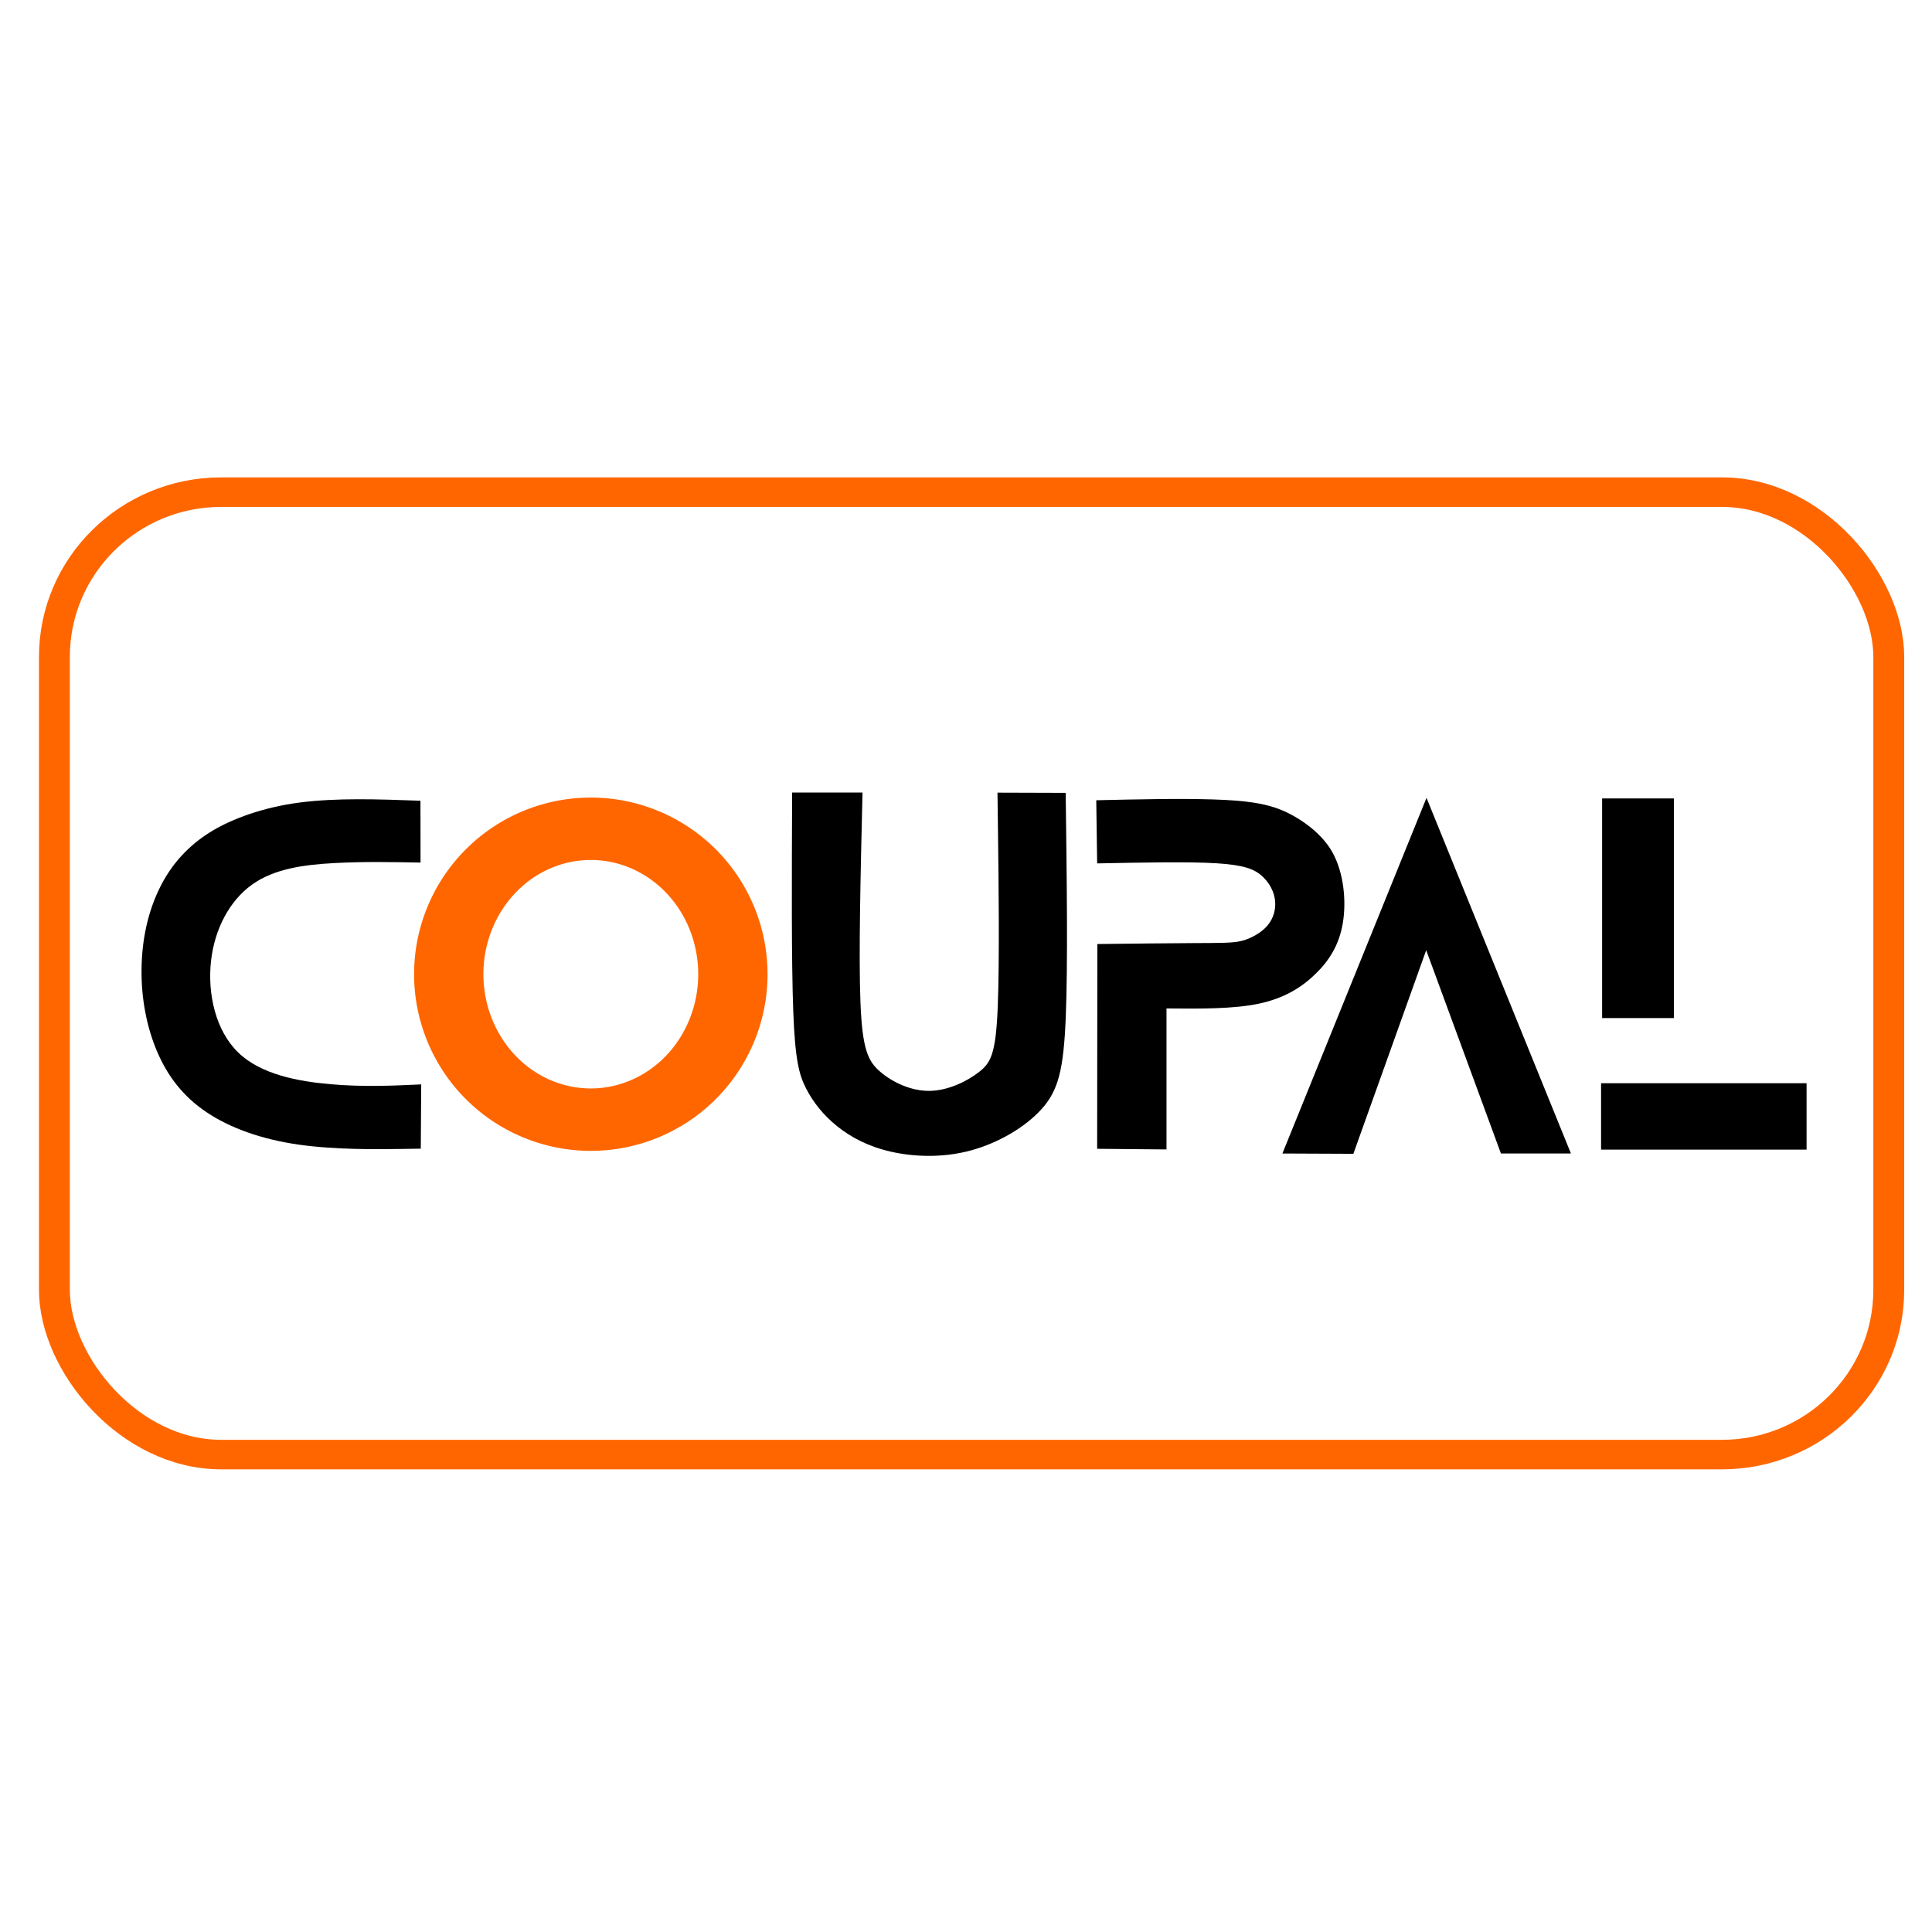 <?xml version="1.0" encoding="UTF-8" standalone="no"?> <svg xmlns:inkscape="http://www.inkscape.org/namespaces/inkscape" xmlns:sodipodi="http://sodipodi.sourceforge.net/DTD/sodipodi-0.dtd" xmlns="http://www.w3.org/2000/svg" xmlns:svg="http://www.w3.org/2000/svg" width="512" height="512" viewBox="0 0 135.467 135.467" version="1.1" id="svg868" inkscape:version="1.1.1 (3bf5ae0d25, 2021-09-20)" sodipodi:docname="لوگو کوپال 1.svg"><defs id="defs865"></defs><g inkscape:label="Layer 1" inkscape:groupmode="layer" id="layer1"><g id="g2036" transform="matrix(1.521,0,0,1.455,-98.907,-18.809)" style="stroke-width:0.672"><g id="g14440" transform="matrix(0.265,0,0,0.265,33.807,33.341)" style="stroke-width:0.672"><g id="g29736" transform="translate(-45.708,-61.072)" style="fill:#000000;fill-opacity:1;stroke-width:0.672"><rect style="fill:#000000;fill-opacity:1;stroke:#ff5600;stroke-width:0.179;stroke-miterlimit:4;stroke-dasharray:none;stroke-opacity:0;paint-order:markers fill stroke" id="rect17457" width="12.482" height="39.94" x="442.226" y="129.237" rx="0" ry="0"></rect><rect style="fill:#000000;fill-opacity:1;stroke:#ff5600;stroke-width:0.269;stroke-miterlimit:4;stroke-dasharray:none;stroke-opacity:0;paint-order:markers fill stroke" id="rect17457-1" width="35.748" height="12.073" x="442.046" y="181.026" rx="0" ry="0"></rect></g><path style="fill:#000000;fill-opacity:1;stroke:#ffffff;stroke-width:0.448;stroke-linecap:butt;stroke-linejoin:miter;stroke-miterlimit:4;stroke-dasharray:none;stroke-opacity:0" d="m 365.971,68.057 -25.07,64.677 12.343,0.055 12.672,-37.029 13.001,36.974 h 12.178 z" id="path18013" sodipodi:nodetypes="ccccccc"></path><path style="fill:#000000;fill-opacity:1;stroke:#00bb00;stroke-width:0.314;stroke-linecap:butt;stroke-linejoin:miter;stroke-miterlimit:4;stroke-dasharray:none;stroke-opacity:0" d="m 308.546,70.41 c 0.026,1.914 0.078,5.741 0.103,7.655 0.026,1.913 0.026,1.913 0.026,1.913 7.965,-0.168 15.942,-0.336 20.79,-0.023 4.848,0.313 6.592,1.108 7.872,2.303 1.281,1.195 2.093,2.784 2.279,4.411 0.186,1.627 -0.254,3.288 -1.305,4.599 -1.051,1.312 -2.936,2.405 -4.523,2.807 -1.587,0.402 -3.665,0.369 -8.3,0.394 -4.635,0.025 -10.378,0.094 -16.775,0.171 0,0 0,0 0,0 -0.013,12.413 -0.026,24.826 -0.032,31.032 -0.006,6.206 -0.006,6.206 -0.006,6.206 4.021,0.039 8.043,0.078 10.053,0.097 2.01,0.019 2.01,0.019 2.01,0.019 0,-8.547 0,-17.092 0,-21.366 0,-4.274 0,-4.274 0,-4.274 5.823,0.055 11.646,0.11 16.081,-0.872 4.434,-0.981 7.48,-2.998 9.864,-5.431 2.384,-2.432 4.106,-5.28 4.735,-9.262 0.629,-3.982 0.164,-9.099 -1.818,-12.835 -1.981,-3.736 -6.028,-6.46 -8.834,-7.672 -2.807,-1.211 -6.126,-1.754 -12.039,-1.94 -5.912,-0.186 -12.664,-0.027 -20.207,0.152 0,0 0,0 0,0 0,0 10e-6,1e-5 0.026,1.914 z" id="path23204" inkscape:path-effect="#path-effect23206" inkscape:original-d="m 308.51979,68.49603 c 0.0527,3.82827 0.10444,7.65553 0.15516,11.4818 10e-4,0.001 0,0 0,0 0,0 15.94243,-0.33543 23.89455,-0.50427 1.74276,0.7945 3.48708,1.58916 5.23298,2.384 0.81579,1.59537 1.62786,3.18443 2.44075,4.77605 -0.43987,1.6629 -0.88039,3.3235 -1.3221,4.9838 -1.6598,0.96362 -3.54562,2.05666 -4.98229,2.88779 -1.73782,-0.0266 -3.81597,-0.0595 -6.03429,-0.0957 -7.05074,0.0858 -19.19081,0.23088 -19.19081,0.23088 v 0 c 0,0 -0.0249,24.82618 -0.0388,37.23826 0.001,0.001 0,0 0,0 0,0 8.04336,0.0786 12.06364,0.11638 10e-4,10e-4 0,0 0,0 0,0 10e-4,-17.09223 0,-25.6401 10e-4,10e-4 0,0 0,0 0,0 11.64629,0.11071 17.46827,0.16457 3.04724,-2.01624 6.09319,-4.03329 9.13835,-6.05148 1.72309,-2.84668 3.44513,-5.6943 5.16617,-8.54292 -0.46394,-5.11608 -0.92887,-10.23315 -1.39482,-15.35137 -3.49773,-2.35436 -7.54394,-5.07829 -10.49597,-7.06594 -2.6618,-0.43416 -5.9811,-0.97661 -9.47082,-1.54775 -8.33508,0.19844 -22.62998,0.53599 -22.62998,0.53599 0,0 10e-4,0.001 0,0 z" sodipodi:nodetypes="ccccccccccccccccccccccccc"></path><path style="fill:#000000;fill-opacity:1;stroke:#00d100;stroke-width:0.336;stroke-linecap:butt;stroke-linejoin:miter;stroke-miterlimit:4;stroke-dasharray:none;stroke-opacity:0" d="m 255.61,67.092 c 0,0 12.248,-0.002 12.248,-0.002 0,0 0,0 0,0 -0.342,14.851 -0.684,29.702 -0.358,38.208 0.326,8.506 1.321,10.667 3.43,12.562 2.109,1.895 5.331,3.524 8.585,3.484 3.254,-0.04 6.541,-1.749 8.61,-3.431 2.07,-1.682 2.922,-3.337 3.255,-11.802 0.332,-8.465 0.144,-23.729 0.05,-31.364 -0.094,-7.635 -0.094,-7.635 -0.094,-7.635 0,0 11.865,0.038 11.865,0.038 0,0 0,0 0,0 0.194,15.551 0.388,31.103 0.014,40.745 -0.374,9.642 -1.316,13.374 -4.157,16.701 -2.842,3.327 -7.583,6.248 -12.443,7.606 -4.86,1.357 -9.837,1.151 -13.83,0.198 -3.992,-0.952 -6.999,-2.651 -9.378,-4.657 -2.379,-2.006 -4.131,-4.32 -5.357,-6.816 -1.227,-2.495 -1.927,-5.172 -2.246,-14.175 -0.319,-9.003 -0.255,-24.332 -0.191,-39.661 0,0 0,-1.2e-4 0,-1.2e-4 z" id="path29771" inkscape:path-effect="#path-effect29773" inkscape:original-d="m 255.60956,67.09181 12.24789,-0.002 v 0 c 0,0 -0.68343,29.70194 -1.02665,44.55189 0.99553,2.16207 1.99,4.32301 2.98353,6.48309 3.22335,1.63054 6.44551,3.25998 9.66683,4.8885 3.28761,-1.70811 6.57407,-3.41715 9.8597,-5.12727 0.85401,-1.6544 1.70668,-3.30913 2.55898,-4.9661 -0.18771,-15.27383 -0.37628,-30.53731 -0.56592,-45.80791 0.001,0.001 0,0 0,0 l 11.86499,0.0385 v 0 c 0,0 0.38862,31.10291 0.58143,46.65334 -0.9407,3.73371 -1.88234,7.46619 -2.82504,11.19789 -4.74099,2.92268 -9.48269,5.84418 -14.22567,8.76485 -4.97702,-0.20588 -9.95473,-0.41275 -14.93374,-0.62064 -3.0057,-1.69762 -6.01228,-3.39617 -9.01991,-5.09576 -1.75062,-2.31331 -3.50214,-4.62747 -5.25476,-6.94278 -0.69988,-2.67568 -1.40071,-5.35219 -2.10258,-8.02986 0.0646,-15.32785 0.19092,-45.98562 0.19092,-45.98562 z" sodipodi:nodetypes="ccccccccccccccccccccc"></path><path style="fill:#000000;fill-opacity:1;stroke:#00eb00;stroke-width:0.202;stroke-linecap:butt;stroke-linejoin:miter;stroke-miterlimit:4;stroke-dasharray:none;stroke-opacity:0" d="m 190.971,79.83 c 0,0 -0.015,-11.249 -0.015,-11.249 0,0 0,0 0,0 -7.475,-0.279 -14.557,-0.544 -21.017,0.328 -6.46,0.872 -11.744,3.004 -15.118,5.1 -3.375,2.096 -6.699,5.256 -9.022,10.003 -2.323,4.747 -3.299,9.973 -3.364,15.173 -0.065,5.199 0.857,10.497 2.724,15.046 1.867,4.549 4.573,8.176 8.601,11.004 4.027,2.828 9.492,4.901 15.921,5.87 6.429,0.97 13.88,0.86 17.606,0.805 3.726,-0.055 3.726,-0.055 3.726,-0.055 0,0 0.076,-11.687 0.076,-11.687 0,0 0,0 0,0 -5.027,0.241 -10.052,0.483 -15.773,-0.035 -5.721,-0.518 -12.133,-1.795 -16.056,-5.759 -3.923,-3.964 -5.351,-10.615 -4.749,-16.527 0.602,-5.912 3.234,-11.087 7.156,-14.017 3.922,-2.93 9.132,-3.615 14.231,-3.907 5.099,-0.293 10.086,-0.194 15.074,-0.095 0,0 7e-5,2.5e-4 7e-5,2.5e-4 z" id="path863" inkscape:path-effect="#path-effect865" inkscape:original-d="m 190.97097,79.82962 -0.0152,-11.2487 v 0 c 0,0 -14.55749,-0.54293 -22.42529,-0.83784 -5.05145,2.03946 -10.33545,4.17133 -14.40264,5.81087 -2.68153,2.55159 -6.00565,5.71221 -9.50165,9.03431 -1.15076,6.17107 -2.12637,11.39751 -3.13122,16.7742 0.8749,5.02133 1.79705,10.31882 2.72589,15.65952 2.80479,3.75812 5.51101,7.38449 8.21948,11.01421 5.34616,2.02789 10.81098,4.10016 16.21514,6.14881 7.45308,-0.10865 14.90461,-0.2183 22.35574,-0.32895 0.001,10e-4 0,0 0,0 l 0.0758,-11.68674 v 0 c 0,0 -10.05234,0.48374 -15.08016,0.72411 -6.41349,-1.27625 -12.82607,-2.55312 -19.24307,-3.83167 -1.42744,-6.65136 -2.85539,-13.30143 -4.28422,-19.95195 2.63277,-5.17275 5.26537,-10.34815 7.89665,-15.52391 5.21134,-0.68362 10.42132,-1.3682 15.63064,-2.05382 4.98912,0.1001 14.96404,0.2973 14.96404,0.2973 z" sodipodi:nodetypes="ccccccccccccccccccccc"></path><path id="path11410" style="fill:#ff6600;fill-opacity:1;fill-rule:evenodd;stroke:#00eb00;stroke-width:0.134;stroke-miterlimit:4;stroke-dasharray:none;stroke-opacity:0" d="m 220.592,68.006 a 30.742,32.123 0 0 0 -30.742,32.123 30.742,32.123 0 0 0 30.742,32.123 30.742,32.123 0 0 0 30.742,-32.123 30.742,32.123 0 0 0 -30.742,-32.123 z m 0,11.348 a 18.684,20.774 0 0 1 18.684,20.775 18.684,20.774 0 0 1 -18.684,20.773 18.684,20.774 0 0 1 -18.684,-20.773 18.684,20.774 0 0 1 18.684,-20.775 z"></path></g><rect style="fill:#ffffff;fill-opacity:0;stroke:#ff6600;stroke-width:1.423;stroke-miterlimit:4;stroke-dasharray:none;stroke-opacity:1;paint-order:markers fill stroke" id="rect12321" width="84.563" height="46.38" x="67.536" y="36.644" rx="7.688" ry="7.94"></rect></g></g></svg> 